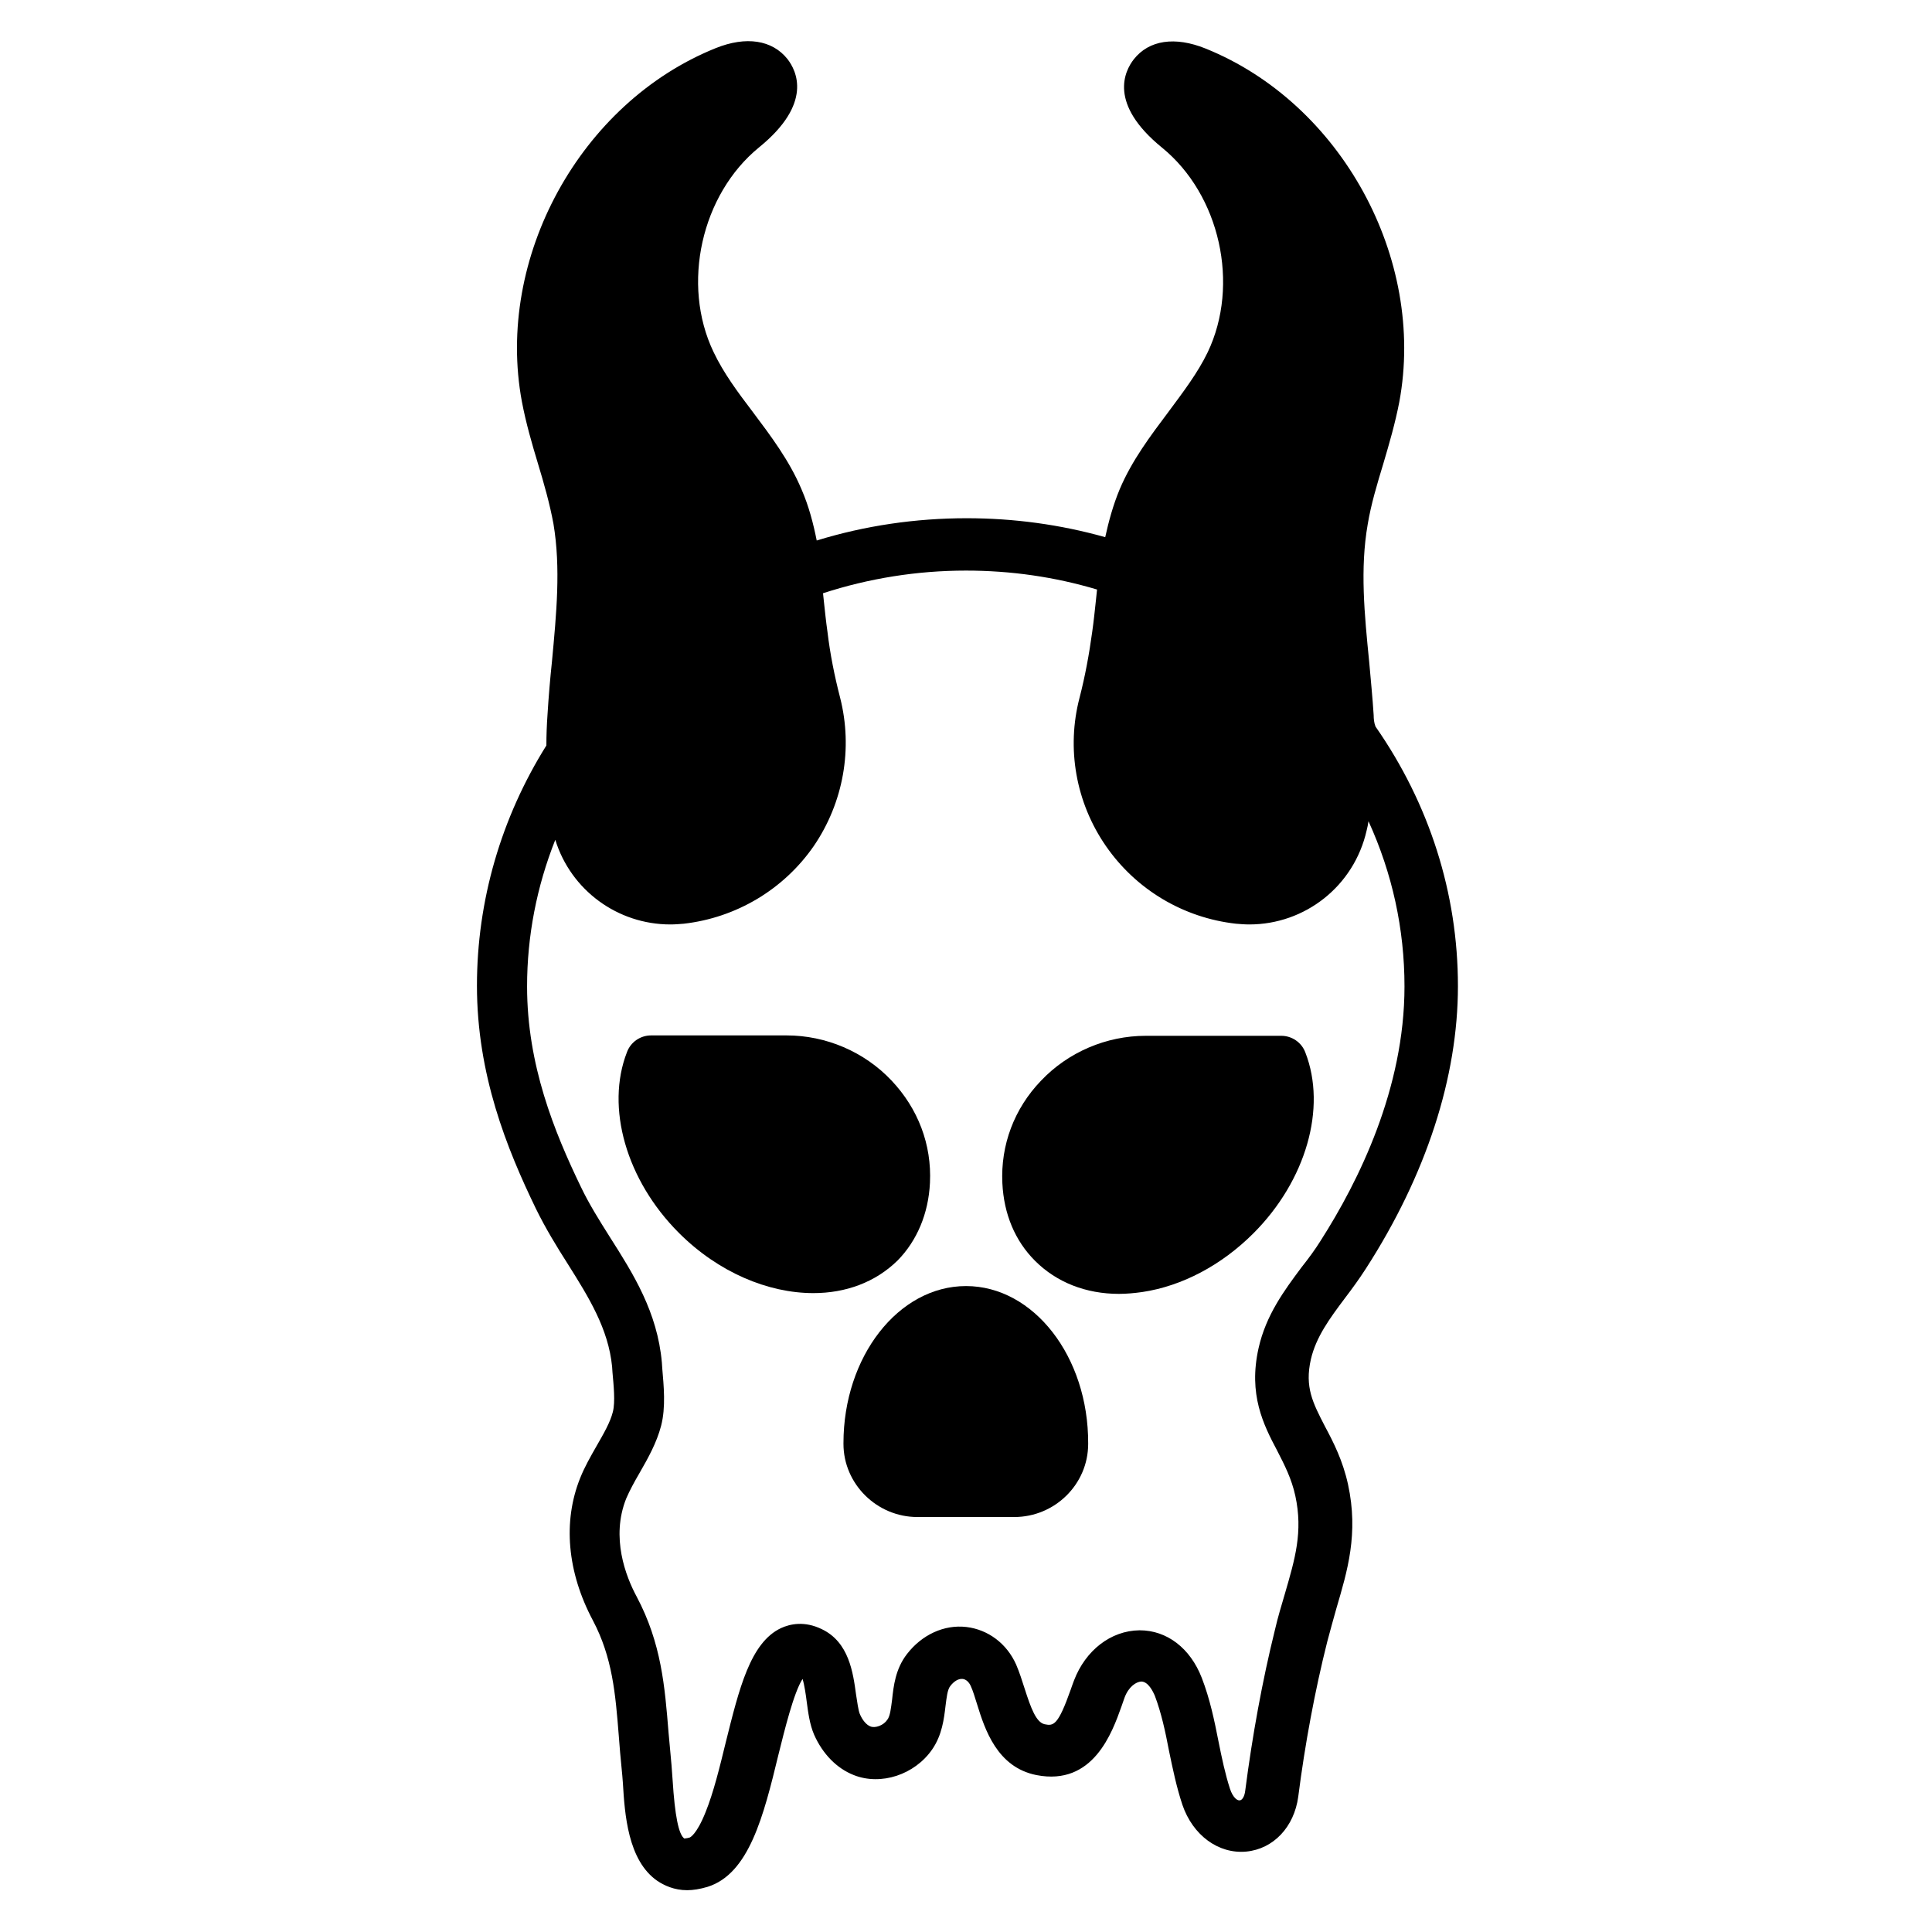<?xml version="1.0" encoding="UTF-8"?>
<!-- Uploaded to: SVG Repo, www.svgrepo.com, Generator: SVG Repo Mixer Tools -->
<svg fill="#000000" width="800px" height="800px" version="1.1" viewBox="144 144 512 512" xmlns="http://www.w3.org/2000/svg">
 <g>
  <path d="m508.04 333.58c-0.297-4.723-0.789-9.543-1.18-14.07-1.277-12.793-2.461-24.797-0.395-36.605 0.887-5.312 2.461-10.527 4.133-16.039 1.574-5.312 3.148-10.727 4.231-16.336 7.086-38.082-15.449-79.211-51.363-93.676-8.07-3.246-14.957-2.262-18.992 2.856-2.461 3.148-6.789 11.809 7.477 23.418 15.352 12.496 20.664 36.309 12.102 54.219-2.656 5.512-6.496 10.527-10.43 15.844-4.723 6.297-9.645 12.793-12.891 20.469-1.77 4.231-2.953 8.66-3.836 12.695-11.906-3.344-24.207-5.019-36.703-5.019-13.578 0-26.961 1.969-39.754 5.902-0.887-4.43-2.066-9.055-4.035-13.578-3.246-7.676-8.168-14.168-12.891-20.469-4.035-5.312-7.773-10.332-10.43-15.941-8.562-17.91-3.246-41.723 12.102-54.219 14.27-11.609 9.938-20.27 7.477-23.418-4.035-5.019-10.922-6.102-18.992-2.856-35.918 14.465-58.449 55.598-51.363 93.676 1.082 5.707 2.656 11.121 4.231 16.336 1.672 5.512 3.148 10.727 4.133 16.039 1.969 11.711 0.789 23.812-0.395 36.508-0.492 4.625-0.887 9.348-1.18 14.07-0.195 2.754-0.297 5.512-0.297 8.168-12.004 19.188-18.402 41.133-18.402 63.664 0 23.52 7.871 43.098 15.645 59.137 2.559 5.215 5.512 10.035 8.461 14.66 5.512 8.758 10.727 17.121 11.711 27.16l0.098 1.477c0.297 3.344 0.789 7.871 0.098 10.527-0.688 2.754-2.461 5.805-4.328 9.055-1.574 2.754-3.148 5.512-4.328 8.461-4.625 11.512-3.445 24.895 3.344 37.688 5.215 9.84 6.004 19.484 6.887 30.602 0.195 2.953 0.492 5.902 0.789 9.055 0.098 0.887 0.195 2.066 0.297 3.445 0.492 8.168 1.277 20.566 9.152 25.977 1.77 1.18 4.43 2.461 7.871 2.461 1.574 0 3.445-0.297 5.41-0.887 11.02-3.445 14.859-18.793 18.793-35.031 1.574-6.297 4.035-16.434 6.394-20.074 0.492 1.574 0.887 4.328 1.082 5.902 0.395 2.953 0.789 6.102 1.969 8.855 2.262 5.117 6.004 8.953 10.527 10.727 7.184 2.856 16.137-0.098 20.762-6.789 2.656-3.836 3.148-8.168 3.543-11.512 0.297-2.262 0.492-4.328 1.277-5.312 0.984-1.277 2.164-1.969 3.246-1.871 0.887 0.098 1.672 0.789 2.164 1.871 0.59 1.277 1.082 2.953 1.672 4.82 2.066 6.691 5.312 16.727 15.742 18.793 15.055 2.953 20.074-11.316 22.535-18.203 0.297-0.789 0.492-1.477 0.789-2.262 1.082-2.953 3.051-4.231 4.43-4.328 1.871 0 3.148 2.656 3.641 3.836 1.672 4.43 2.754 9.348 3.738 14.562 0.984 4.723 1.969 9.543 3.543 14.27 2.754 8.07 9.543 13.086 16.926 12.398 7.184-0.688 12.695-6.496 13.777-14.562 1.77-13.875 4.43-28.141 7.676-41.031 0.789-3.051 1.672-6.102 2.461-8.953 2.856-9.742 5.902-19.68 3.051-32.766-1.379-6.297-3.836-11.121-6.102-15.352-3.246-6.297-5.41-10.43-3.738-17.809 1.379-5.902 4.922-10.727 9.055-16.234 1.871-2.461 3.738-5.019 5.512-7.773 16.039-24.895 24.402-50.773 24.402-74.883 0-24.602-7.578-48.316-21.844-68.781-0.387-0.992-0.484-2.074-0.484-2.961zm-14.07 139.24c-1.477 2.363-3.148 4.625-5.019 6.988-4.625 6.199-9.445 12.695-11.414 21.453-2.754 12.301 1.277 20.27 4.922 27.16 1.969 3.836 3.836 7.477 4.82 12.004 2.066 9.543-0.098 16.727-2.754 25.879-0.887 3.051-1.871 6.199-2.656 9.645-3.344 13.48-6.004 28.141-7.871 42.605-0.195 1.672-0.887 2.559-1.477 2.559-0.59 0.098-1.77-0.688-2.559-3.051-1.277-3.938-2.164-8.168-3.051-12.594-1.082-5.512-2.262-11.219-4.43-16.828-3.051-7.871-9.25-12.594-16.434-12.594h-0.098c-7.578 0.098-14.27 5.312-17.32 13.285-0.297 0.789-0.59 1.574-0.887 2.461-3.344 9.445-4.527 9.645-6.887 9.152-2.262-0.492-3.641-4.231-5.312-9.445-0.688-2.164-1.379-4.328-2.262-6.394-2.461-5.512-7.379-9.25-13.188-9.938-5.902-0.688-11.809 2.066-15.742 7.184-3.051 3.938-3.543 8.461-3.938 12.102-0.297 2.164-0.492 4.328-1.277 5.312-0.984 1.477-3.148 2.262-4.43 1.77-1.082-0.395-2.164-1.672-2.856-3.344-0.395-0.984-0.688-3.246-0.984-5.117-0.789-5.805-1.871-13.875-9.055-17.32-4.625-2.262-8.461-1.379-10.824-0.297-8.168 3.836-11.121 16.137-14.66 30.309-1.574 6.496-3.246 13.285-5.312 18.402-2.461 6.199-4.231 6.789-4.231 6.789-0.984 0.297-1.379 0.195-1.379 0.297-1.574-0.984-2.559-6.199-3.148-15.449-0.098-1.477-0.195-2.856-0.297-4.035-0.297-2.953-0.492-5.805-0.789-8.66-0.984-12.102-1.871-23.617-8.461-36.016-2.856-5.312-6.887-15.645-2.754-25.977 0.887-2.066 2.164-4.43 3.543-6.789 2.262-3.938 4.527-7.969 5.707-12.496 1.277-4.922 0.688-10.629 0.297-15.254l-0.098-1.477c-1.18-13.383-7.578-23.52-13.777-33.258-2.856-4.527-5.512-8.758-7.676-13.285-7.086-14.66-14.27-32.375-14.27-53.137 0-13.383 2.559-26.469 7.477-38.867 4.133 13.383 16.531 22.434 30.504 22.434 1.18 0 2.363-0.098 3.543-0.195 13.875-1.574 26.469-9.055 34.441-20.566 7.871-11.512 10.43-25.879 6.988-39.359-1.477-5.707-2.656-11.609-3.344-17.418-0.395-2.754-0.688-5.609-0.984-8.363-0.098-0.59-0.098-1.277-0.195-1.871 12.102-3.938 24.895-6.004 37.883-6.004 11.906 0 23.52 1.672 34.734 5.019-0.098 0.984-0.195 1.969-0.297 2.856-0.297 2.754-0.59 5.609-0.984 8.363-0.789 5.805-1.871 11.711-3.344 17.418-3.543 13.48-0.984 27.848 6.988 39.359 7.969 11.512 20.469 18.992 34.441 20.566 1.18 0.098 2.363 0.195 3.543 0.195 14.762 0 27.75-10.137 31.094-24.895 0.195-0.789 0.395-1.672 0.492-2.461 6.297 13.777 9.543 28.535 9.543 43.789 0 27.051-12.105 51.555-22.238 67.398z"/>
  <path d="m390.45 457.46c0.492-10.137-3.148-19.68-10.234-27.16-7.184-7.578-17.32-11.906-27.75-11.906h-35.918c-2.856 0-5.41 1.77-6.394 4.43-5.707 14.66-0.195 33.949 13.777 47.922 10.43 10.43 23.617 15.941 35.621 15.941 8.562 0 16.434-2.856 22.336-8.66 5.117-5.215 8.168-12.398 8.562-20.566z"/>
  <path d="m483.54 418.5h-35.918c-10.43 0-20.566 4.328-27.75 11.906-7.086 7.379-10.727 17.023-10.234 27.16 0.395 8.168 3.344 15.254 8.66 20.566 5.707 5.707 13.48 8.758 22.238 8.758 1.969 0 4.133-0.195 6.199-0.492 10.527-1.574 20.961-7.086 29.422-15.547 13.973-13.973 19.484-33.258 13.777-47.922-0.98-2.656-3.539-4.43-6.394-4.43z"/>
  <path d="m400 484.82c-17.91 0-32.473 18.695-32.473 41.625v0.195c0 10.629 8.855 19.387 19.582 19.387h25.684c10.727 0 19.582-8.66 19.582-19.387v-0.098c0.094-23.027-14.469-41.723-32.375-41.723z"/>
 </g>
</svg>
